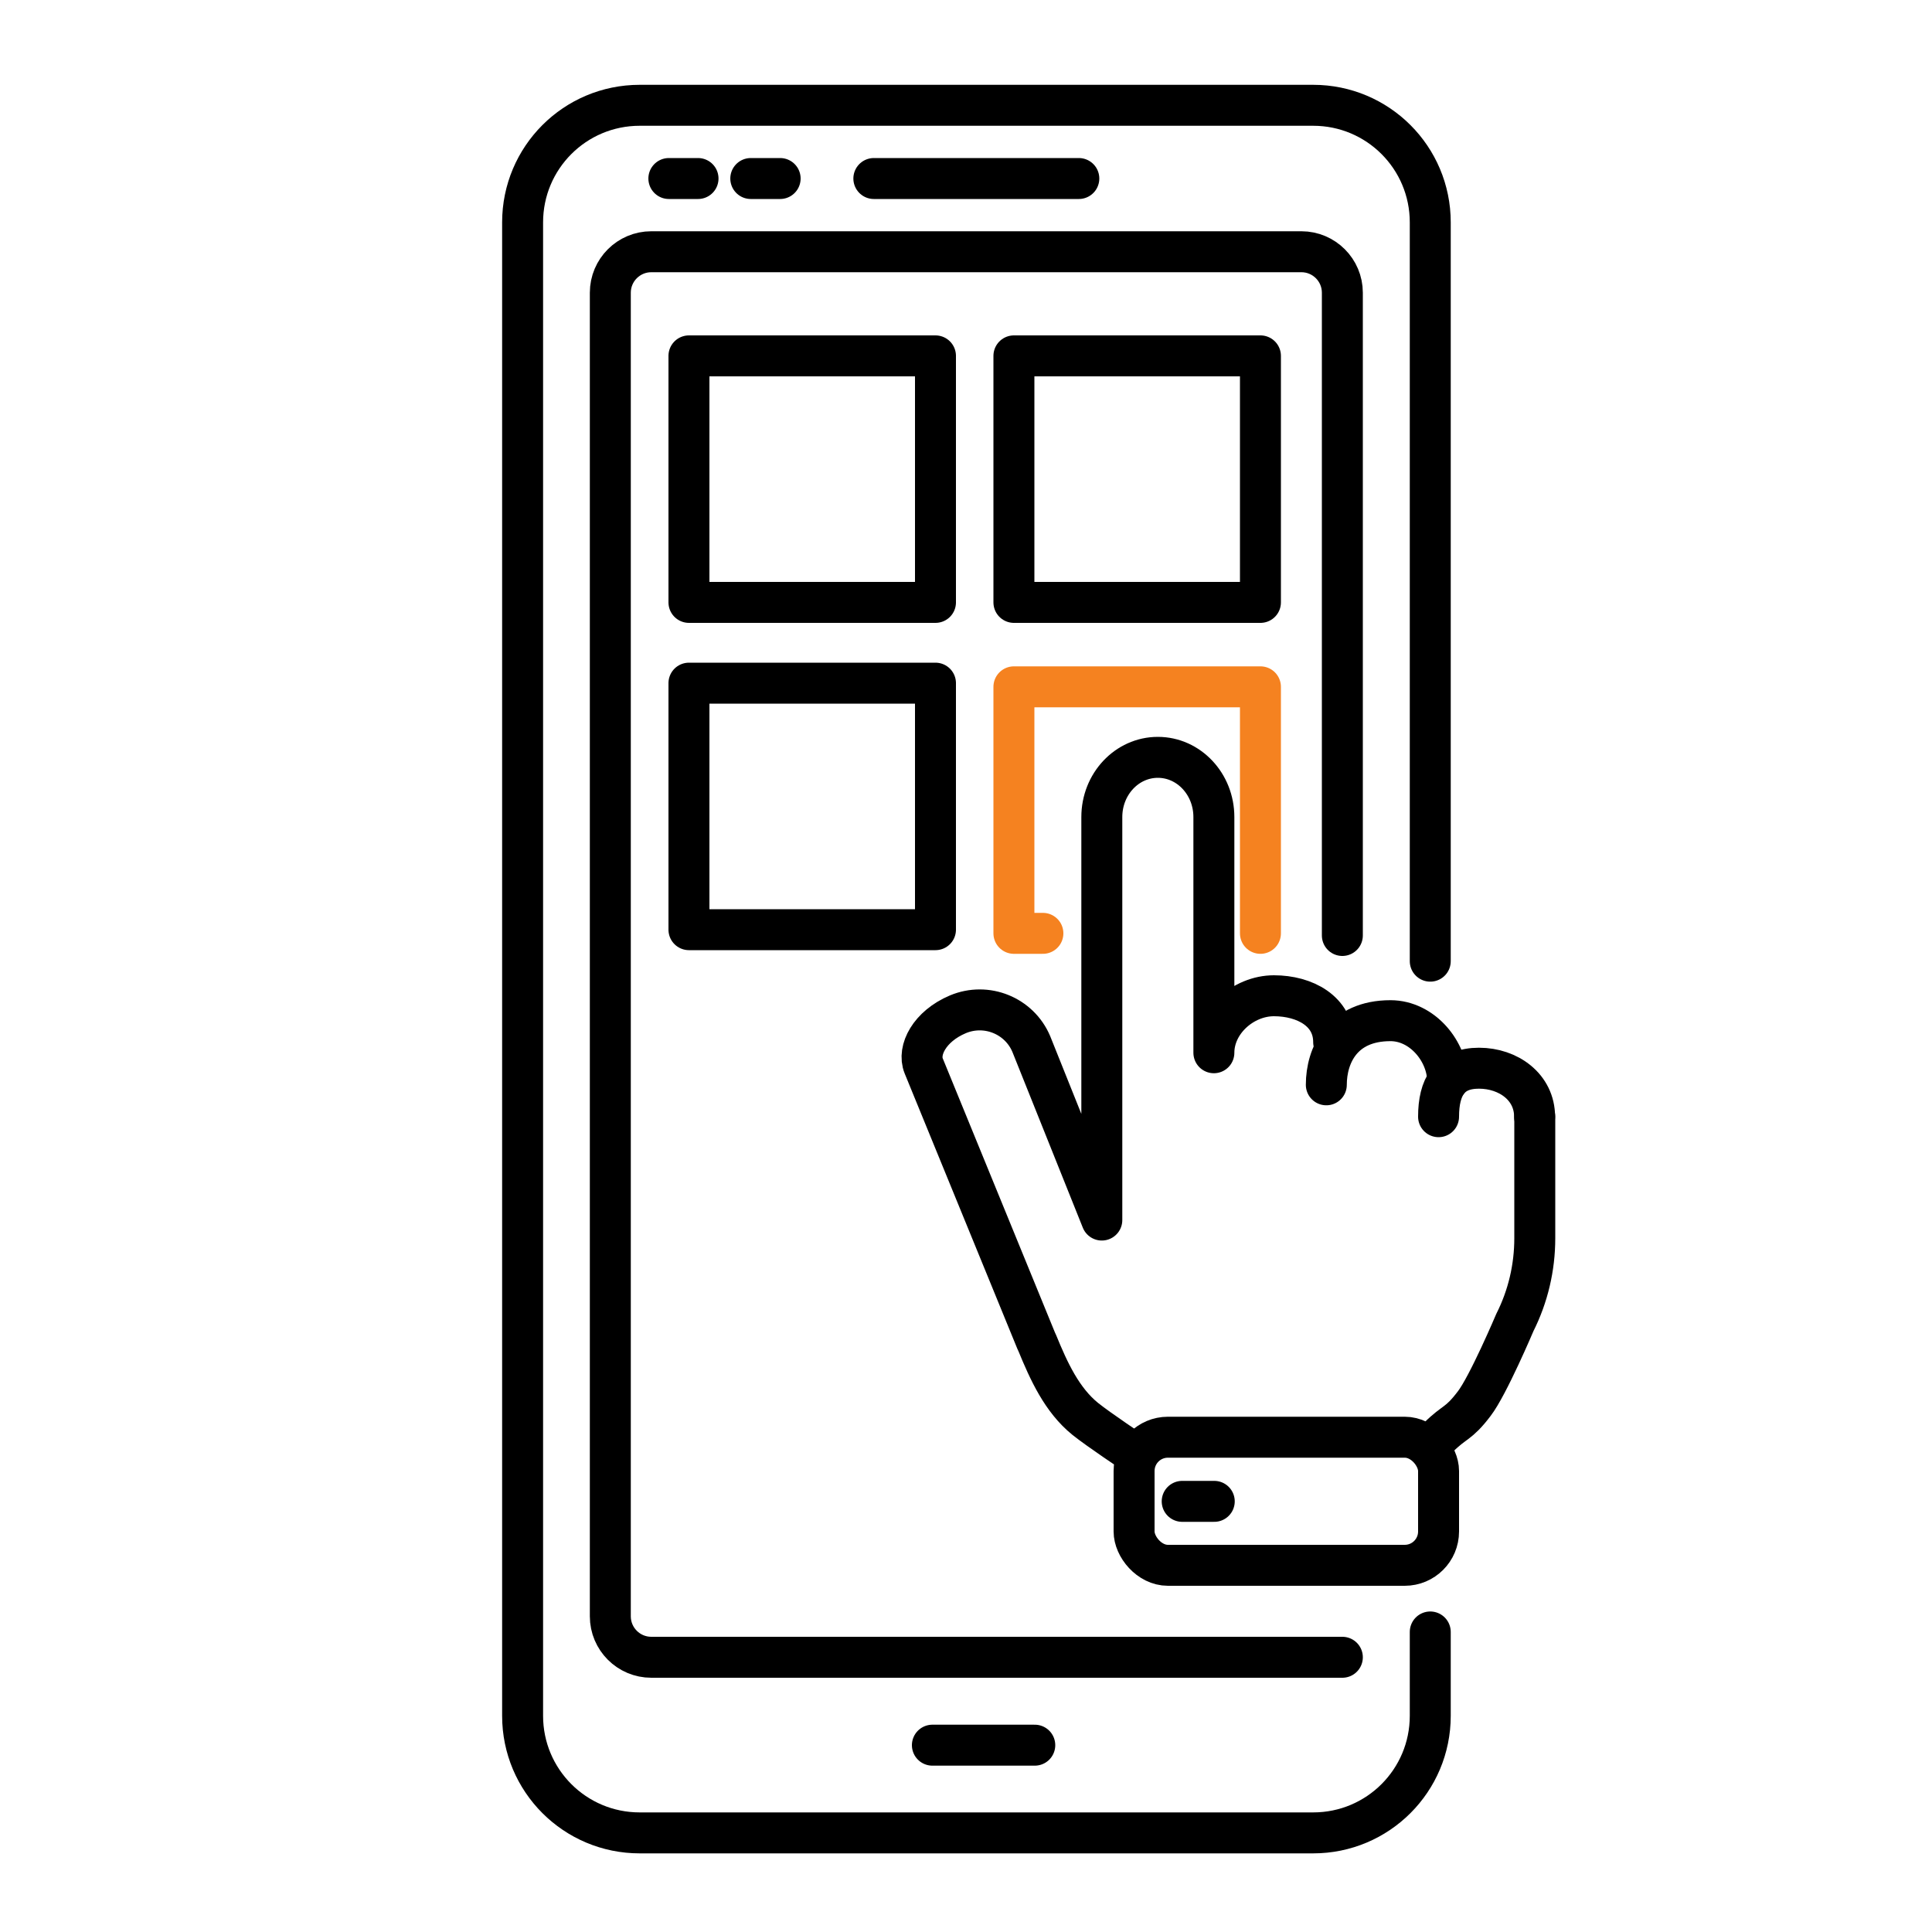 <?xml version="1.0" encoding="UTF-8"?> <svg xmlns="http://www.w3.org/2000/svg" viewBox="0 0 100 100"><defs><style> .cls-1 { stroke: #000; } .cls-1, .cls-2 { fill: none; stroke-linecap: round; stroke-linejoin: round; stroke-width: 2.12px; } .cls-2 { stroke: #f58220; } </style></defs><g id="black-line"><g><path class="cls-1" d="m74.03,49.75V11.51c0-3.35-2.71-6.06-6.06-6.06h-34.86c-3.35,0-6.06,2.71-6.06,6.06v77.3c0,3.35,2.71,6.06,6.06,6.06h34.86c3.35,0,6.06-2.71,6.06-6.06v-4.34"></path><path class="cls-1" d="m69.48,85.78h-35.77c-1.17,0-2.12-.95-2.12-2.12V15.15c0-1.17.95-2.12,2.12-2.12h33.65c1.17,0,2.12.95,2.12,2.12v33.27"></path><g><line class="cls-1" x1="34.62" y1="9.24" x2="36.13" y2="9.24"></line><line class="cls-1" x1="38.86" y1="9.24" x2="40.38" y2="9.24"></line></g><line class="cls-1" x1="55.84" y1="9.24" x2="45.23" y2="9.24"></line><line class="cls-1" x1="48.26" y1="90.33" x2="53.56" y2="90.33"></line></g><g><path class="cls-1" d="m74.46,57.8c0-1.53.56-2.51,2.09-2.51s2.88.98,2.88,2.51"></path><path class="cls-1" d="m68.65,56.15c0-1.53.83-3.32,3.32-3.32,1.66,0,2.96,1.61,2.96,3.14"></path><path class="cls-1" d="m58.7,75.22s-1.82-1.21-2.53-1.78c-1.21-.98-1.89-2.48-2.48-3.92l-.06-.13c-1.38-3.38-4.41-10.78-5.82-14.22-.33-.81.3-2.05,1.77-2.67,1.48-.62,3.18.07,3.8,1.54l3.65,9.11h0v-20.86c0-1.71,1.3-3.09,2.9-3.09s2.9,1.38,2.9,3.09v12.2c0-1.6,1.51-2.95,3.11-2.95s3.09.8,3.09,2.4"></path><path class="cls-1" d="m74.46,74.39c.83-.83,1.02-.65,1.84-1.73.72-.93,2.11-4.21,2.11-4.21.68-1.35,1.03-2.84,1.03-4.36v-6.29"></path><rect class="cls-1" x="58.7" y="74.39" width="15.76" height="6.63" rx="1.75" ry="1.75"></rect><line class="cls-1" x1="61.19" y1="77.71" x2="62.85" y2="77.71"></line></g><rect class="cls-1" x="52.48" y="18.42" width="12.76" height="12.76"></rect><rect class="cls-1" x="35.66" y="18.42" width="12.76" height="12.76" transform="translate(66.84 -17.24) rotate(90)"></rect><rect class="cls-1" x="35.66" y="35.36" width="12.76" height="12.76" transform="translate(83.78 -.3) rotate(90)"></rect></g><g id="orange"><polyline class="cls-2" points="53.98 48.31 52.48 48.31 52.48 35.55 65.24 35.55 65.24 48.31"></polyline></g></svg> 